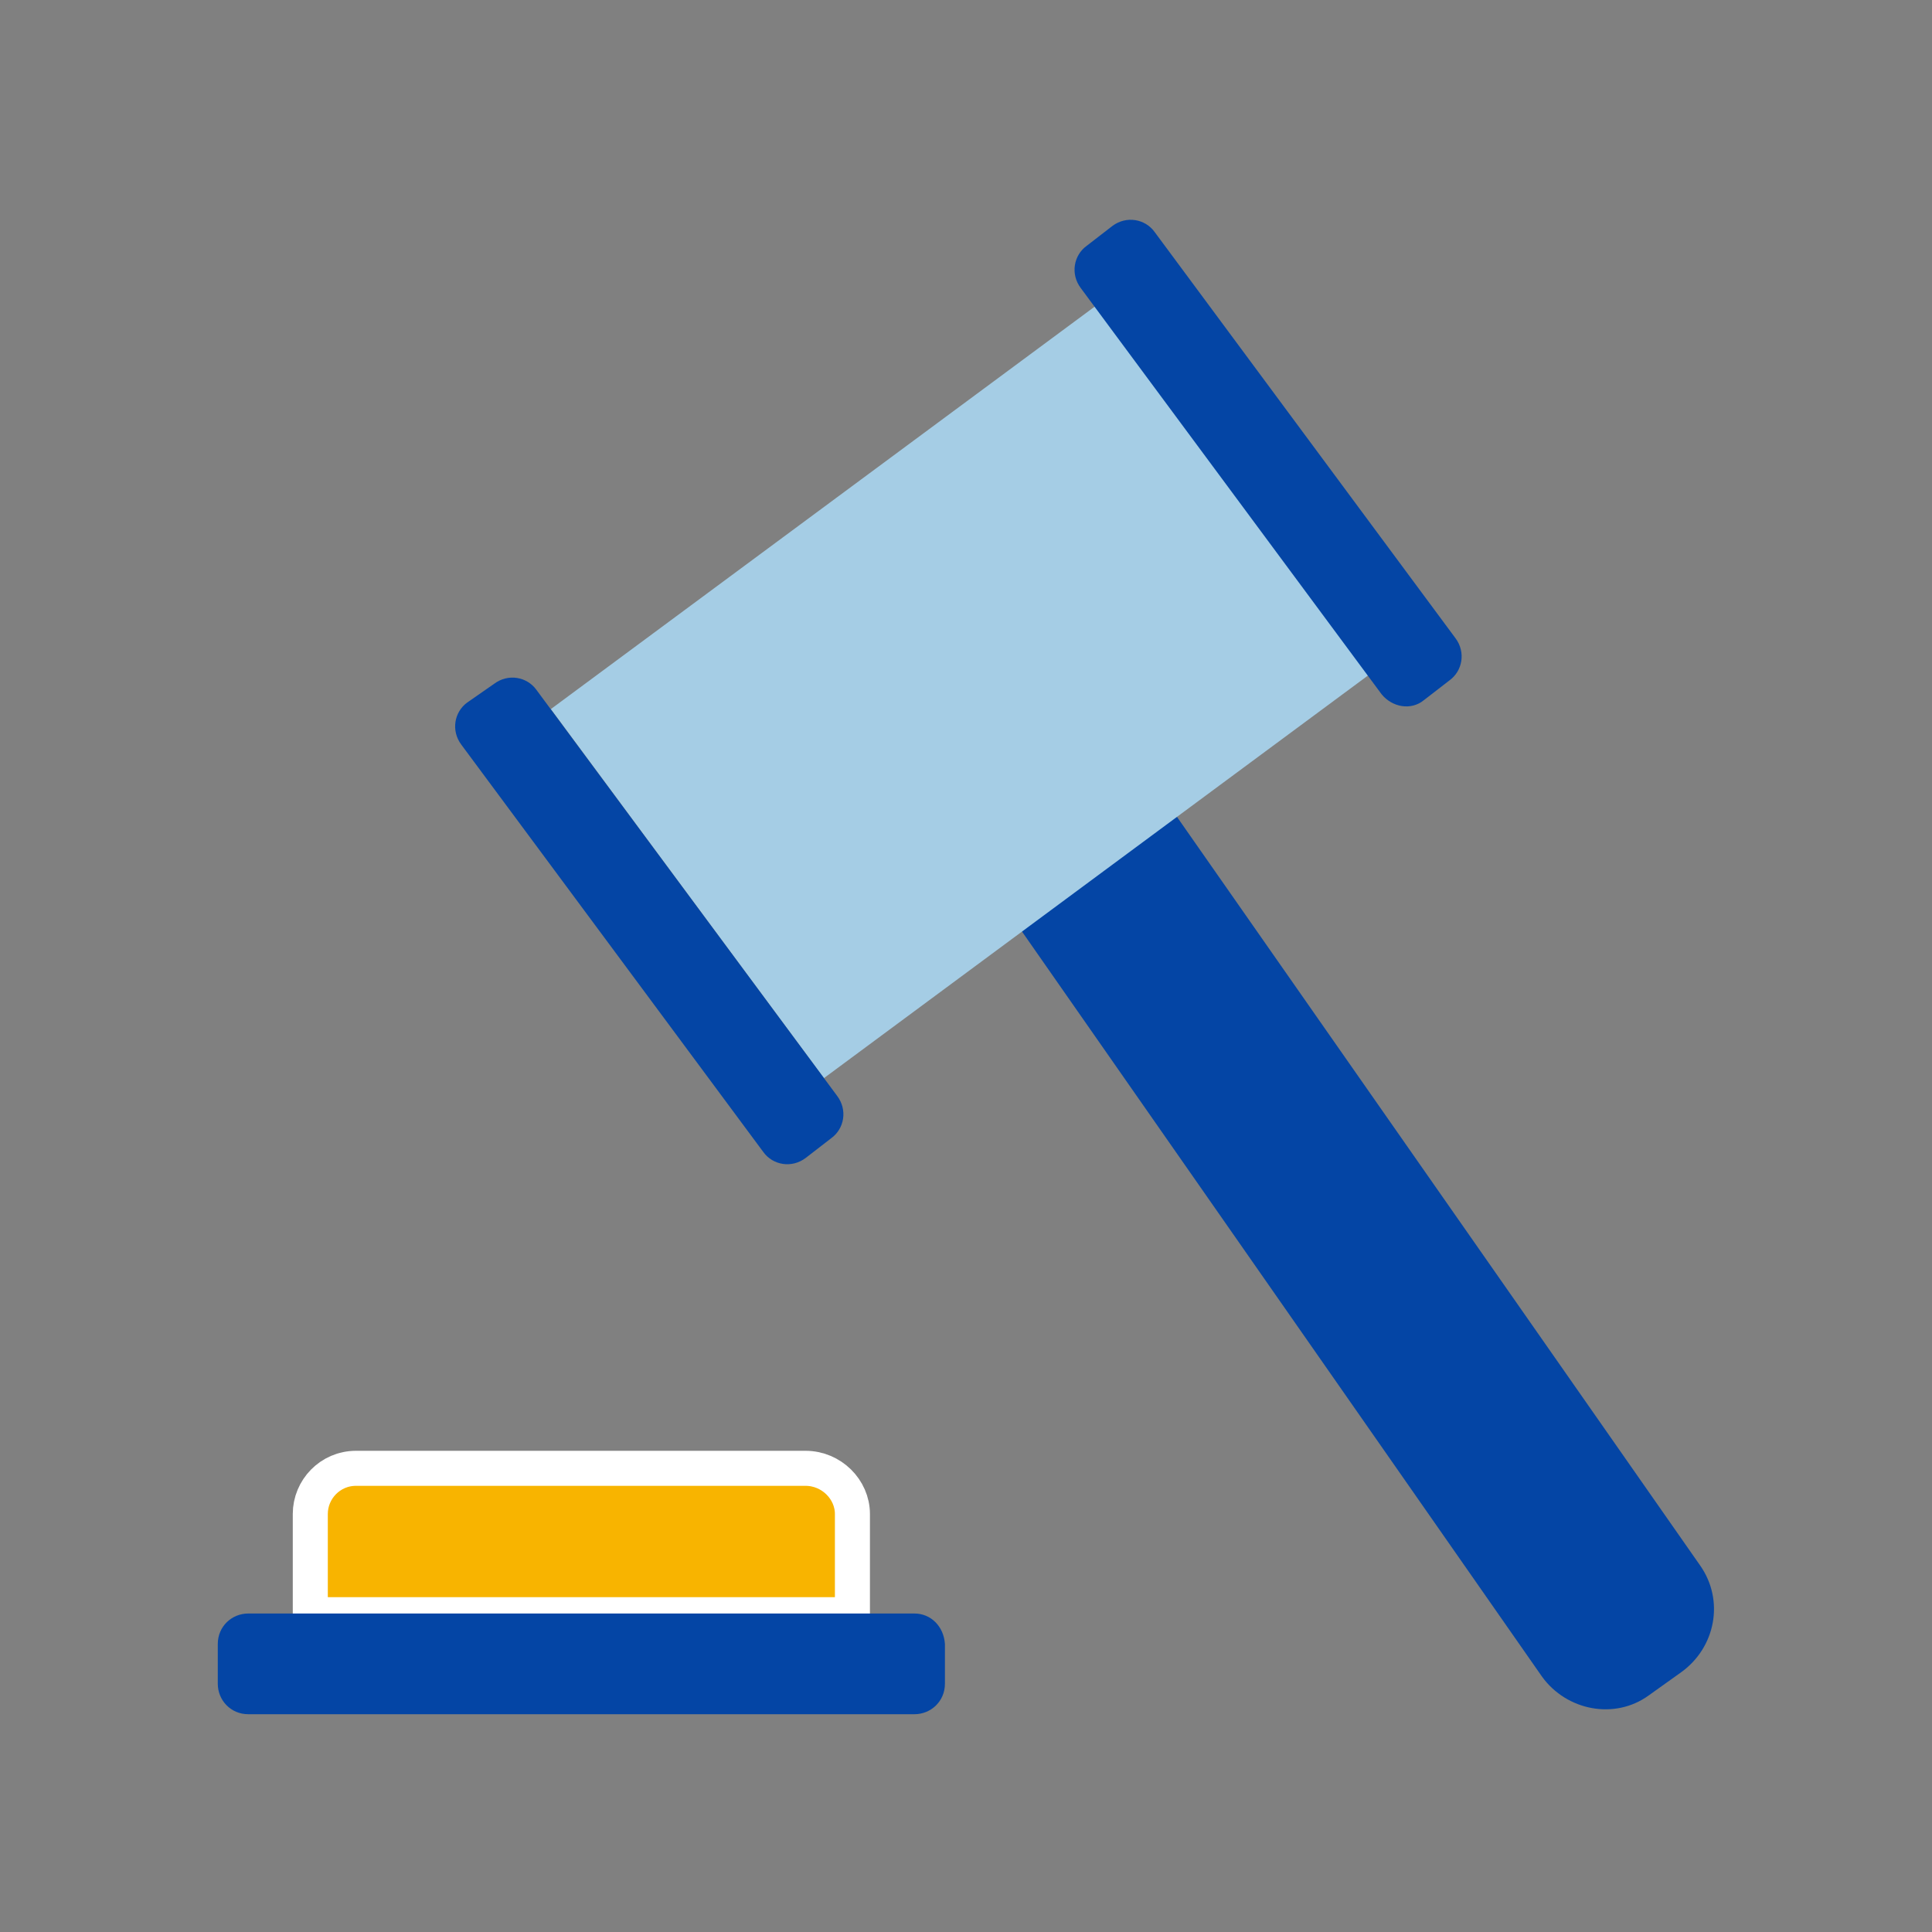 <?xml version="1.0" encoding="utf-8"?>
<!-- Generator: Adobe Illustrator 23.0.0, SVG Export Plug-In . SVG Version: 6.00 Build 0)  -->
<svg version="1.1" id="Layer_1" xmlns="http://www.w3.org/2000/svg" xmlns:xlink="http://www.w3.org/1999/xlink" x="0px" y="0px"
	 viewBox="0 0 165 165" style="enable-background:new 0 0 165 165;" xml:space="preserve">
<rect x="0" y="0" width="165" height="165" fill="#808080" stroke="none"/>
<g>
	<path style="fill:#0445A5;" d="M143.6,142.8l-2.8,2c-2.9,2.1-7,1.3-9.1-1.6L77.4,65.4L90.9,56l54.3,77.7
		C147.3,136.7,146.5,140.7,143.6,142.8z"/>
	<path style="fill:#F8B400;stroke:#FFFFFF;stroke-width:2.992;stroke-miterlimit:10;" d="M68.8,125.4H30.4c-2.2,0-3.9,1.8-3.9,3.9
		v8.6h46.3v-8.6C72.8,127.2,71,125.4,68.8,125.4z"/>
	<path style="fill:#0445A5;" d="M78.1,137.8H21.2c-1.4,0-2.6,1.1-2.6,2.6v3.4c0,1.4,1.1,2.6,2.6,2.6h56.9c1.4,0,2.6-1.1,2.6-2.6
		v-3.4C80.6,138.9,79.5,137.8,78.1,137.8z"/>
	<g>
		
			<rect x="53" y="39.5" transform="matrix(0.804 -0.595 0.595 0.804 -19.071 60.337)" style="fill:#A5CDE5;" width="57.9" height="39.2"/>
		<path style="fill:#0445A5;" d="M68.8,98.9l2.2-1.7c1.1-0.8,1.4-2.4,0.5-3.6L45.8,58.9c-0.8-1.1-2.4-1.4-3.6-0.5L39.9,60
			c-1.1,0.8-1.4,2.4-0.5,3.6l25.8,34.8C66,99.5,67.6,99.8,68.8,98.9z"/>
		<path style="fill:#0445A5;" d="M121.6,59.8l2.2-1.7c1.1-0.8,1.4-2.4,0.5-3.6L98.6,19.8c-0.8-1.1-2.4-1.4-3.6-0.5l-2.2,1.7
			c-1.1,0.8-1.4,2.4-0.5,3.6L118,59.3C118.9,60.4,120.5,60.7,121.6,59.8z"/>
	</g>
</g>
</svg>

